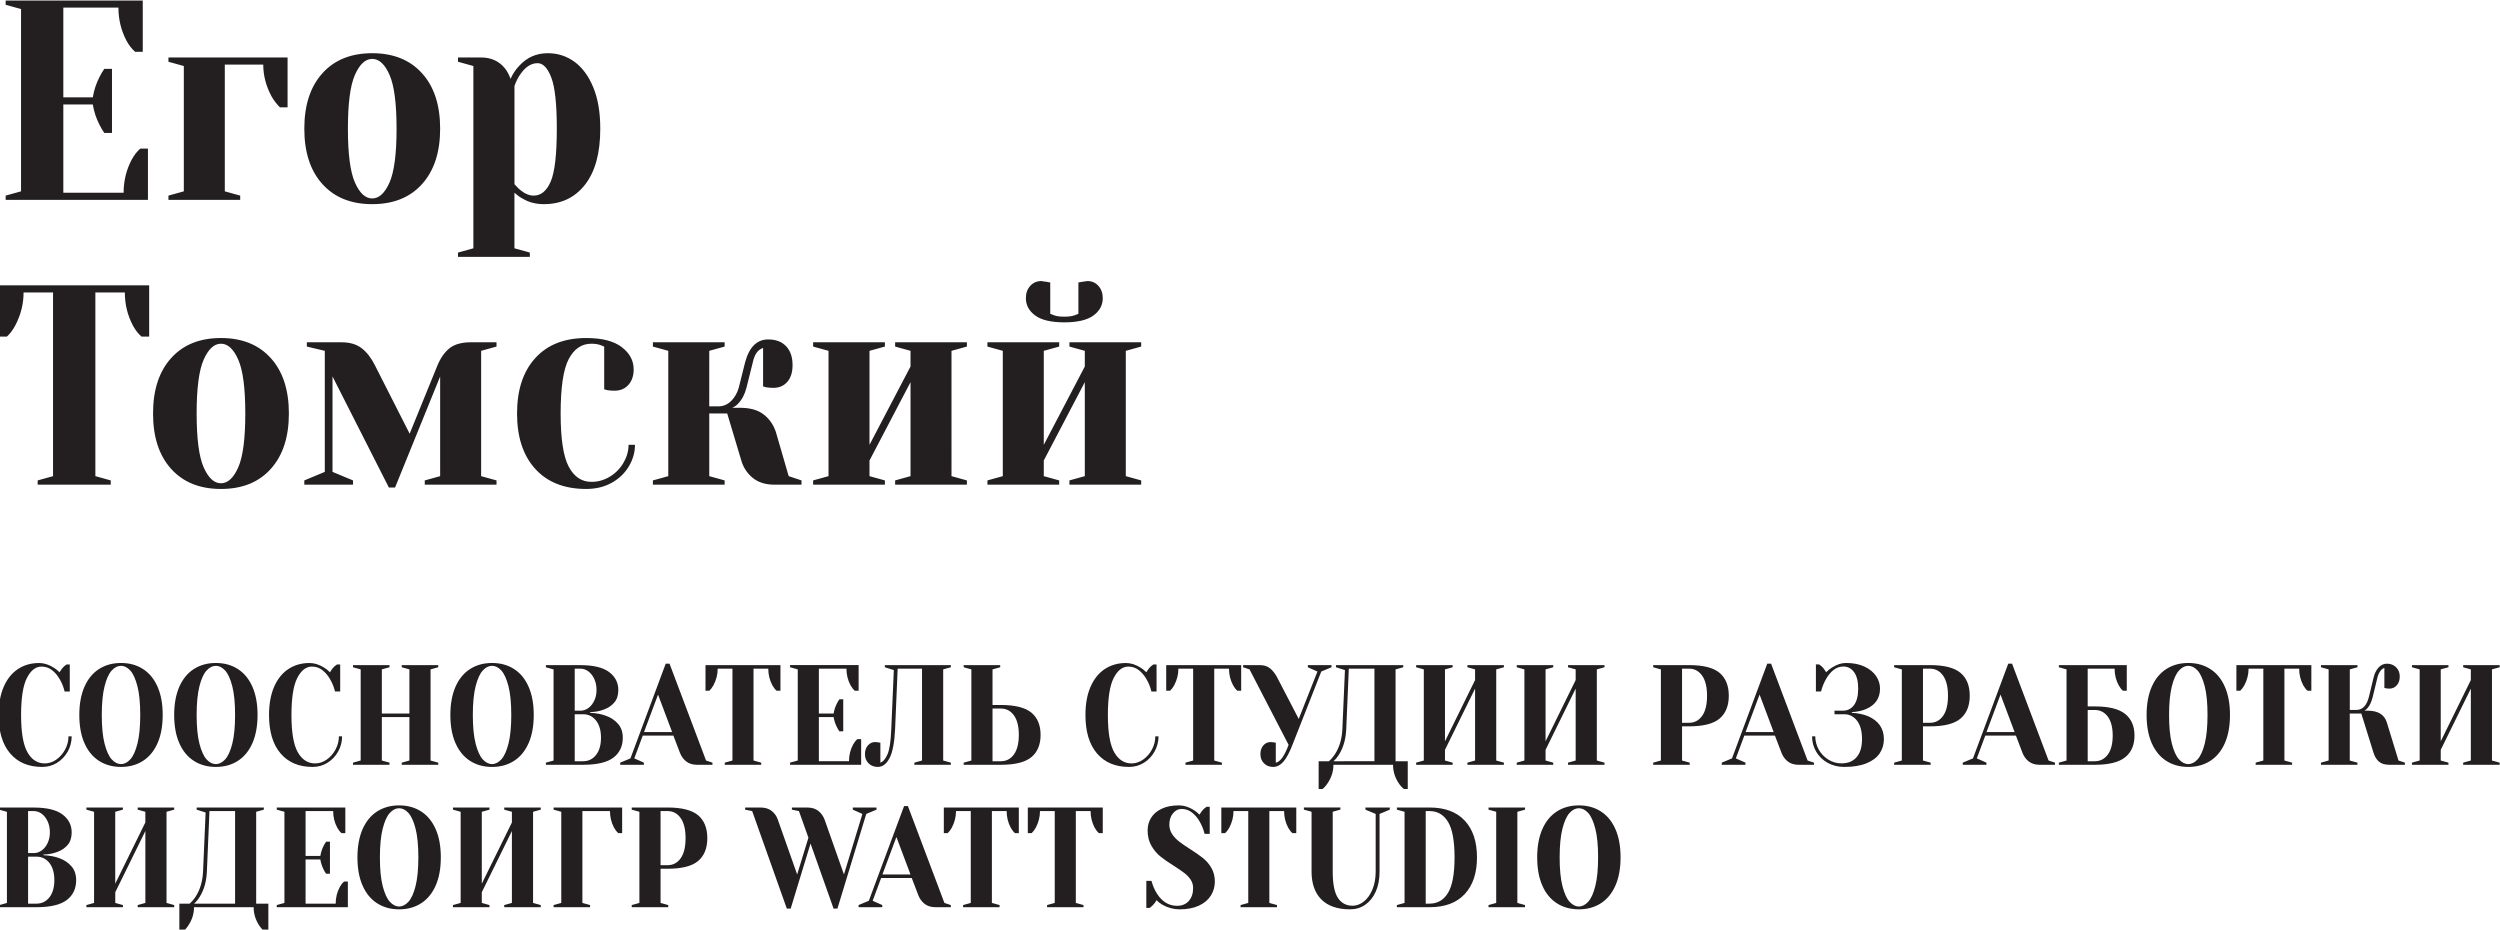 <?xml version="1.0" encoding="UTF-8"?>
<!-- Generator: Adobe Illustrator 25.4.1, SVG Export Plug-In . SVG Version: 6.00 Build 0)  -->
<svg xmlns="http://www.w3.org/2000/svg" xmlns:xlink="http://www.w3.org/1999/xlink" version="1.1" id="Layer_1" x="0px" y="0px" viewBox="0 0 632 235" style="enable-background:new 0 0 632 235;" xml:space="preserve">
<style type="text/css">
	.st0{clip-path:url(#SVGID_00000088131105965506895430000010042125201268860545_);fill:#231F20;}
</style>
<g>
	<defs>
		<rect id="SVGID_1_" x="-0.35" y="0.13" width="632.28" height="235.33"></rect>
	</defs>
	<clipPath id="SVGID_00000059276213392264578800000002360097539542507689_">
		<use xlink:href="#SVGID_1_" style="overflow:visible;"></use>
	</clipPath>
	<path style="clip-path:url(#SVGID_00000059276213392264578800000002360097539542507689_);fill:#231F20;" d="M267.76,122.53v-1.08   l-3.89-1.08v-3.96l10.37-19.8v23.76l-3.89,1.08v1.08h18.14v-1.08l-3.89-1.08V88.69l3.89-1.08v-1.08h-18.14v1.08l3.89,1.08v3.96   l-10.37,19.8V88.69l3.89-1.08v-1.08h-18.14v1.08l3.89,1.08v31.68l-3.89,1.08v1.08H267.76z M269.06,81.49   c3.33,0,5.78-0.58,7.35-1.73c1.58-1.15,2.37-2.62,2.37-4.39c0-1.25-0.37-2.28-1.1-3.1c-0.73-0.82-1.66-1.22-2.79-1.22   c-0.09,0-0.58,0.07-1.49,0.22l-0.78,0.14v7.92c-0.04,0-0.36,0.12-0.94,0.36c-0.58,0.24-1.46,0.36-2.62,0.36   c-1.17,0-2.04-0.12-2.62-0.36c-0.58-0.24-0.9-0.36-0.94-0.36v-7.92l-0.78-0.14c-0.91-0.14-1.4-0.22-1.49-0.22   c-1.12,0-2.05,0.41-2.79,1.22c-0.73,0.82-1.1,1.85-1.1,3.1c0,1.78,0.79,3.24,2.37,4.39C263.28,80.91,265.73,81.49,269.06,81.49    M223.7,122.53v-1.08l-3.89-1.08v-3.96l10.37-19.8v23.76l-3.89,1.08v1.08h18.14v-1.08l-3.89-1.08V88.69l3.89-1.08v-1.08h-18.14   v1.08l3.89,1.08v3.96l-10.37,19.8V88.69l3.89-1.08v-1.08h-18.14v1.08l3.89,1.08v31.68l-3.89,1.08v1.08H223.7z M165.05,122.53h18.14   v-1.08l-3.89-1.08v-15.84h4.54l3.56,11.88c0.52,1.78,1.48,3.24,2.88,4.39c1.4,1.15,3.25,1.73,5.54,1.73h6.8v-1.08l-3.24-1.08   l-3.24-11.16c-0.6-1.82-1.63-3.3-3.08-4.43c-1.45-1.13-3.44-1.69-5.99-1.69h-1.94c0.61-0.29,1.08-0.62,1.43-1.01   c0.99-1.01,1.71-2.35,2.14-4.03l1.62-6.48c0.43-2.02,1.3-3.21,2.59-3.6v9.72l0.78,0.22c0.6,0.1,1.21,0.14,1.81,0.14   c1.47,0,2.65-0.5,3.53-1.51c0.88-1.01,1.33-2.42,1.33-4.25c0-2.02-0.54-3.6-1.62-4.75c-1.08-1.15-2.59-1.73-4.54-1.73   c-2.85,0-4.79,1.92-5.83,5.76l-1.62,6.48c-0.39,1.34-1.04,2.46-1.94,3.35c-0.91,0.89-1.99,1.33-3.24,1.33h-2.27V88.69l3.89-1.08   v-1.08h-18.14v1.08l3.89,1.08v31.68l-3.89,1.08V122.53z M148.2,123.61c2.42,0,4.56-0.52,6.42-1.55c1.86-1.03,3.3-2.41,4.34-4.14   c1.04-1.73,1.56-3.55,1.56-5.47h-1.62c0,1.54-0.42,3.04-1.26,4.5c-0.84,1.46-1.99,2.64-3.44,3.53c-1.45,0.89-3.01,1.33-4.7,1.33   c-2.46,0-4.37-1.28-5.73-3.85c-1.36-2.57-2.04-7.04-2.04-13.43c0-6.58,0.68-11.16,2.04-13.75c1.36-2.59,3.27-3.89,5.73-3.89   c0.91,0,1.68,0.12,2.33,0.36l0.91,0.36v10.8l0.78,0.22c0.6,0.1,1.21,0.14,1.81,0.14c1.47,0,2.65-0.49,3.53-1.48   c0.89-0.98,1.33-2.29,1.33-3.92c0-2.21-1-4.08-3.01-5.62c-2.01-1.54-5-2.3-8.97-2.3c-5.53,0-9.83,1.69-12.9,5.08   c-3.07,3.38-4.6,8.05-4.6,14c0,5.95,1.53,10.62,4.6,14C138.38,121.91,142.67,123.61,148.2,123.61 M98.31,123.25h1.56l11.4-28.08   v25.2l-3.89,1.08v1.08h18.14v-1.08l-3.89-1.08V88.69l3.89-1.08v-1.08h-6.48c-2.29,0-4.06,0.48-5.31,1.44   c-1.25,0.96-2.29,2.4-3.11,4.32l-7.06,17.35l-8.81-17.35c-0.91-1.82-2.01-3.24-3.31-4.25c-1.3-1.01-3-1.51-5.12-1.51h-8.75v1.08   l4.54,1.08v30.6l-5.18,2.16v1.08h12.31v-1.08l-5.18-2.16V95.17L98.31,123.25z M55.86,122.17c-1.73,0-3.19-1.34-4.37-4.03   c-1.19-2.69-1.78-7.22-1.78-13.61c0-6.38,0.59-10.92,1.78-13.61c1.19-2.69,2.65-4.03,4.37-4.03s3.19,1.34,4.37,4.03   c1.19,2.69,1.78,7.22,1.78,13.61c0,6.38-0.59,10.92-1.78,13.61C59.05,120.82,57.59,122.17,55.86,122.17 M55.86,123.61   c5.36,0,9.56-1.69,12.6-5.08c3.05-3.38,4.57-8.05,4.57-14c0-5.95-1.52-10.62-4.57-14c-3.05-3.38-7.25-5.08-12.6-5.08   s-9.56,1.69-12.6,5.08c-3.05,3.38-4.57,8.05-4.57,14c0,5.95,1.52,10.62,4.57,14C46.31,121.91,50.51,123.61,55.86,123.61    M9.53,122.53H28v-1.08l-3.89-1.08V73.93h7.45c0,3.02,0.69,5.83,2.07,8.42c0.6,1.1,1.32,2.02,2.14,2.74h1.94V72.13H-0.19v12.96   h1.94c0.78-0.72,1.47-1.63,2.07-2.74c1.43-2.69,2.14-5.5,2.14-8.42h7.45v46.44l-3.89,1.08V122.53z"></path>
	<path style="clip-path:url(#SVGID_00000059276213392264578800000002360097539542507689_);fill:#231F20;" d="M134.92,49.45   c-1.12,0-2.27-0.48-3.43-1.44c-0.35-0.29-0.82-0.77-1.43-1.44V21.73c0.39-1.1,0.86-2.06,1.43-2.88c1.3-1.92,2.76-2.88,4.41-2.88   c1.38,0,2.54,1.21,3.47,3.64c0.93,2.42,1.39,6.73,1.39,12.92c0,6.48-0.51,10.92-1.52,13.32C138.21,48.25,136.78,49.45,134.92,49.45    M115.8,64.93h18.14v-1.08l-3.89-1.08V48.73c0.69,0.62,1.36,1.1,2.01,1.44c1.56,0.96,3.37,1.44,5.44,1.44   c4.36,0,7.83-1.64,10.4-4.93c2.57-3.29,3.85-8,3.85-14.15c0-4.08-0.58-7.55-1.75-10.4c-1.17-2.85-2.74-5.01-4.73-6.48   c-1.99-1.46-4.26-2.2-6.8-2.2c-2.89,0-5.31,1.08-7.26,3.24c-0.87,0.91-1.58,1.99-2.14,3.24c-0.39-1.06-0.86-1.94-1.43-2.66   c-1.47-1.82-3.48-2.74-6.03-2.74h-5.83v1.08l3.89,1.08v46.08l-3.89,1.08V64.93z M94.1,50.17c-1.73,0-3.19-1.34-4.37-4.03   c-1.19-2.69-1.78-7.22-1.78-13.61c0-6.38,0.59-10.92,1.78-13.61c1.19-2.69,2.65-4.03,4.37-4.03c1.73,0,3.19,1.34,4.37,4.03   c1.19,2.69,1.78,7.22,1.78,13.61c0,6.38-0.59,10.92-1.78,13.61C97.28,48.82,95.82,50.17,94.1,50.17 M94.1,51.61   c5.36,0,9.56-1.69,12.6-5.08c3.04-3.38,4.57-8.05,4.57-14c0-5.95-1.52-10.62-4.57-14c-3.05-3.38-7.25-5.08-12.6-5.08   c-5.36,0-9.56,1.69-12.6,5.08c-3.05,3.38-4.57,8.05-4.57,14c0,5.95,1.52,10.62,4.57,14C84.54,49.91,88.74,51.61,94.1,51.61    M42.58,50.53h18.14v-1.08l-3.89-1.08V16.33h9.72c0,2.74,0.69,5.4,2.07,7.99c0.6,1.06,1.32,1.99,2.14,2.81h1.94v-12.6H42.58v1.08   l3.89,1.08v31.68l-3.89,1.08V50.53z M1.43,50.53H37.4V37.57h-1.94c-0.82,0.72-1.53,1.63-2.14,2.74c-1.38,2.59-2.07,5.4-2.07,8.42   H16.01V26.41h7.45c0.3,1.82,0.86,3.53,1.68,5.11c0.35,0.72,0.76,1.42,1.23,2.09h1.94v-16.2h-1.94c-0.48,0.67-0.89,1.37-1.23,2.09   c-0.82,1.58-1.38,3.29-1.68,5.11h-7.45V1.93h13.93c0,3.02,0.69,5.83,2.07,8.42c0.6,1.1,1.32,2.02,2.14,2.74h1.94V0.13H1.43v1.08   l3.89,1.08v46.08l-3.89,1.08V50.53z"></path>
	<path style="clip-path:url(#SVGID_00000059276213392264578800000002360097539542507689_);fill:#231F20;" d="M399.14,229.16   c-0.84,0-1.62-0.4-2.35-1.19c-0.72-0.79-1.32-2.11-1.8-3.96c-0.48-1.85-0.71-4.27-0.71-7.27s0.24-5.42,0.71-7.27   c0.48-1.85,1.07-3.17,1.8-3.96c0.72-0.79,1.51-1.19,2.35-1.19c0.84,0,1.62,0.4,2.35,1.19c0.72,0.79,1.32,2.11,1.8,3.96   c0.48,1.85,0.71,4.27,0.71,7.27s-0.24,5.42-0.71,7.27c-0.47,1.85-1.07,3.17-1.8,3.96C400.76,228.76,399.98,229.16,399.14,229.16    M399.14,229.88c2.12,0,3.97-0.51,5.56-1.53c1.59-1.02,2.81-2.51,3.68-4.48c0.86-1.97,1.3-4.34,1.3-7.13s-0.43-5.16-1.3-7.13   c-0.86-1.97-2.09-3.46-3.68-4.48c-1.59-1.02-3.44-1.53-5.56-1.53c-2.12,0-3.97,0.51-5.56,1.53c-1.59,1.02-2.81,2.51-3.68,4.48   c-0.86,1.97-1.3,4.34-1.3,7.13s0.43,5.16,1.3,7.13c0.86,1.97,2.09,3.46,3.68,4.48C395.17,229.37,397.02,229.88,399.14,229.88    M385.53,229.34v-0.54l-1.94-0.54v-23.04l1.94-0.54v-0.54h-9.23v0.54l1.94,0.54v23.04l-1.94,0.54v0.54H385.53z M360.42,228.44   v-23.4h0.97c2.01,0,3.57,0.91,4.67,2.72c1.1,1.81,1.65,4.81,1.65,8.98c0,4.18-0.55,7.17-1.65,8.98c-1.1,1.81-2.66,2.72-4.67,2.72   H360.42z M353.13,229.34h8.26c3.87,0,6.83-1.1,8.89-3.31c2.06-2.21,3.1-5.3,3.1-9.29c0-3.98-1.03-7.08-3.1-9.29   c-2.06-2.21-5.03-3.31-8.89-3.31h-8.26v0.54l1.94,0.54v23.04l-1.94,0.54V229.34z M341.3,229.88c1.42,0,2.7-0.38,3.82-1.15   c1.12-0.77,2.01-1.87,2.66-3.31c0.65-1.44,0.97-3.13,0.97-5.08v-14.58l2.59-1.08v-0.54h-6.16v0.54l2.59,1.08v14.58   c0,1.73-0.28,3.25-0.83,4.55c-0.55,1.31-1.27,2.32-2.17,3.02c-0.9,0.71-1.84,1.06-2.83,1.06c-1.62,0-2.86-0.67-3.73-2   c-0.86-1.33-1.3-3.55-1.3-6.64v-15.12l1.94-0.54v-0.54h-9.23v0.54l1.94,0.54v15.12c0,3.02,0.82,5.37,2.46,7.04   C335.69,229.04,338.11,229.88,341.3,229.88 M313.6,229.34h9.23v-0.54l-1.94-0.54v-23.22h3.73c0,1.51,0.35,2.92,1.04,4.21   c0.3,0.55,0.66,1.01,1.07,1.37h0.97v-6.48h-18.95v6.48h0.97c0.39-0.36,0.73-0.82,1.04-1.37c0.71-1.34,1.07-2.75,1.07-4.21h3.73   v23.22l-1.94,0.54V229.34z M298.21,229.88c1.92,0,3.55-0.31,4.89-0.94c1.34-0.62,2.34-1.47,3.01-2.54c0.67-1.07,1-2.25,1-3.55   c0-1.3-0.29-2.44-0.87-3.44c-0.58-1-1.3-1.83-2.14-2.5c-0.84-0.67-1.94-1.44-3.3-2.3c-1.17-0.74-2.09-1.38-2.77-1.91   c-0.68-0.53-1.25-1.15-1.72-1.85c-0.46-0.71-0.7-1.51-0.7-2.39c0-1.15,0.3-2.1,0.91-2.84c0.6-0.74,1.33-1.12,2.17-1.12   c0.99,0,1.87,0.3,2.64,0.9c0.77,0.6,1.41,1.36,1.93,2.27c0.56,0.94,0.98,1.98,1.26,3.13h1.3v-6.84h-0.81   c-0.04,0.02-0.26,0.19-0.65,0.5c-0.39,0.36-0.77,0.85-1.13,1.48c-0.48-0.48-0.95-0.86-1.42-1.15c-1.25-0.79-2.51-1.19-3.76-1.19   c-1.73,0-3.19,0.28-4.37,0.85c-1.19,0.56-2.08,1.32-2.67,2.27c-0.59,0.95-0.89,2.01-0.89,3.19c0,1.49,0.31,2.78,0.94,3.87   c0.63,1.09,1.38,2,2.27,2.72c0.89,0.72,2.04,1.52,3.47,2.41c1.12,0.72,2,1.32,2.62,1.8c0.63,0.48,1.15,1.03,1.57,1.66   c0.42,0.62,0.63,1.33,0.63,2.12c0,1.37-0.37,2.46-1.1,3.28c-0.73,0.82-1.72,1.22-2.95,1.22c-2.1,0-3.8-1.04-5.12-3.13   c-0.58-0.94-1.04-1.99-1.36-3.17h-1.3v6.84h0.81c0.04-0.02,0.26-0.19,0.65-0.5c0.45-0.43,0.83-0.92,1.13-1.48   c0.41,0.46,0.92,0.85,1.52,1.19C295.24,229.49,296.68,229.88,298.21,229.88 M264.68,229.34h9.23v-0.54l-1.94-0.54v-23.22h3.73   c0,1.51,0.35,2.92,1.04,4.21c0.3,0.55,0.66,1.01,1.07,1.37h0.97v-6.48h-18.95v6.48h0.97c0.39-0.36,0.73-0.82,1.04-1.37   c0.71-1.34,1.07-2.75,1.07-4.21h3.73v23.22l-1.94,0.54V229.34z M243.46,229.34h9.23v-0.54l-1.94-0.54v-23.22h3.73   c0,1.51,0.35,2.92,1.04,4.21c0.3,0.55,0.66,1.01,1.07,1.37h0.97v-6.48H238.6v6.48h0.97c0.39-0.36,0.73-0.82,1.04-1.37   c0.71-1.34,1.07-2.75,1.07-4.21h3.73v23.22l-1.94,0.54V229.34z M226.61,211.59l3.56,9.47h-7.09L226.61,211.59z M217.05,229.34h5.99   v-0.54l-2.43-1.08l2.14-5.76h7.74l1.65,4.32c0.35,0.91,0.88,1.65,1.59,2.21c0.71,0.56,1.63,0.85,2.75,0.85h3.89v-0.54l-1.62-0.54   l-9.23-24.48h-0.97l-8.91,23.94l-2.59,1.08V229.34z M198.91,229.7h0.97l5.02-16.45l5.83,16.45h0.97l7.29-23.94l2.59-1.08v-0.54   h-5.99v0.54l2.43,1.08l-4.67,15.3l-4.89-13.86c-0.35-0.91-0.88-1.65-1.59-2.21c-0.71-0.56-1.64-0.85-2.79-0.85h-3.89v0.54   l1.78,0.36l2.4,6.73l-2.85,9.29l-4.89-13.86c-0.3-0.89-0.82-1.62-1.55-2.2c-0.73-0.58-1.67-0.86-2.82-0.86h-3.89v0.54l1.78,0.36   L198.91,229.7z M166.99,218.72v-13.68h1.78c1.36,0,2.46,0.58,3.29,1.75c0.83,1.16,1.25,2.86,1.25,5.09c0,2.26-0.42,3.96-1.25,5.11   c-0.83,1.15-1.93,1.73-3.29,1.73H166.99z M159.7,229.34h9.23v-0.54l-1.94-0.54v-8.64h1.78c3.58,0,6.16-0.65,7.71-1.96   c1.55-1.31,2.33-3.23,2.33-5.78c0-2.54-0.78-4.47-2.33-5.78c-1.56-1.31-4.13-1.96-7.71-1.96h-9.07v0.54l1.94,0.54v23.04l-1.94,0.54   V229.34z M139.94,229.34h9.23v-0.54l-1.94-0.54v-23.22h6.97c0,1.51,0.35,2.92,1.04,4.21c0.3,0.55,0.66,1.01,1.07,1.37h0.97v-6.48   h-17.33v0.54l1.94,0.54v23.04l-1.94,0.54V229.34z M123.74,229.34v-0.54l-1.94-0.54v-2.7l7.61-15.48v18.18l-1.94,0.54v0.54h9.23   v-0.54l-1.94-0.54v-23.04l1.94-0.54v-0.54h-9.23v0.54l1.94,0.54v2.7l-7.61,15.48v-18.18l1.94-0.54v-0.54h-9.23v0.54l1.94,0.54   v23.04l-1.94,0.54v0.54H123.74z M100.9,229.16c-0.84,0-1.62-0.4-2.35-1.19c-0.72-0.79-1.32-2.11-1.8-3.96   c-0.48-1.85-0.71-4.27-0.71-7.27s0.24-5.42,0.71-7.27c0.47-1.85,1.07-3.17,1.8-3.96c0.72-0.79,1.51-1.19,2.35-1.19   c0.84,0,1.62,0.4,2.35,1.19c0.72,0.79,1.32,2.11,1.8,3.96c0.47,1.85,0.71,4.27,0.71,7.27s-0.24,5.42-0.71,7.27   c-0.47,1.85-1.07,3.17-1.8,3.96C102.52,228.76,101.74,229.16,100.9,229.16 M100.9,229.88c2.12,0,3.97-0.51,5.56-1.53   c1.59-1.02,2.81-2.51,3.68-4.48s1.3-4.34,1.3-7.13s-0.43-5.16-1.3-7.13s-2.09-3.46-3.68-4.48c-1.59-1.02-3.44-1.53-5.56-1.53   c-2.12,0-3.97,0.51-5.56,1.53c-1.59,1.02-2.81,2.51-3.68,4.48c-0.86,1.97-1.3,4.34-1.3,7.13s0.43,5.16,1.3,7.13   c0.86,1.97,2.09,3.46,3.68,4.48C96.93,229.37,98.78,229.88,100.9,229.88 M69.96,229.34h17.98v-6.48h-0.97   c-0.41,0.36-0.77,0.82-1.07,1.37c-0.69,1.3-1.04,2.7-1.04,4.21h-7.61v-11.16h3.73c0.15,0.91,0.43,1.76,0.84,2.56   c0.17,0.36,0.38,0.71,0.62,1.04h0.97v-8.1h-0.97c-0.24,0.34-0.44,0.68-0.62,1.04c-0.41,0.79-0.69,1.64-0.84,2.56h-3.73v-11.34h6.97   c0,1.51,0.35,2.92,1.04,4.21c0.3,0.55,0.66,1.01,1.07,1.37h0.97v-6.48H69.96v0.54l1.94,0.54v23.04l-1.94,0.54V229.34z    M49.06,228.44c0.54-0.46,1.05-1.08,1.52-1.87c1.04-1.73,1.61-3.8,1.72-6.23l0.65-15.3h6.48v23.4H49.06z M45.33,235.46h0.97   c0.5-0.41,0.95-0.94,1.36-1.58c0.93-1.42,1.39-2.93,1.39-4.54h15.07c0,1.63,0.45,3.14,1.36,4.54c0.41,0.65,0.88,1.18,1.39,1.58   h0.97v-7.02h-3.08v-23.22l1.94-0.54v-0.54H49.71v0.54l2.27,0.72l-0.65,14.94c-0.11,2.4-0.71,4.48-1.81,6.23   c-0.54,0.82-1.07,1.44-1.59,1.87h-2.59V235.46z M31.08,229.34v-0.54l-1.94-0.54v-2.7l7.61-15.48v18.18l-1.94,0.54v0.54h9.23v-0.54   l-1.94-0.54v-23.04l1.94-0.54v-0.54H34.8v0.54l1.94,0.54v2.7l-7.61,15.48v-18.18l1.94-0.54v-0.54h-9.23v0.54l1.94,0.54v23.04   l-1.94,0.54v0.54H31.08z M7.1,228.44v-11.88h2.11c1.34,0,2.43,0.53,3.27,1.58c0.84,1.06,1.26,2.51,1.26,4.36   c0,1.85-0.42,3.3-1.26,4.36c-0.84,1.06-1.93,1.58-3.27,1.58H7.1z M7.1,215.66v-10.62h1.46c0.71,0,1.38,0.23,1.99,0.68   c0.61,0.46,1.11,1.09,1.49,1.91c0.38,0.82,0.57,1.75,0.57,2.81c0,0.98-0.19,1.88-0.57,2.68s-0.88,1.43-1.49,1.87   c-0.62,0.44-1.28,0.67-1.99,0.67H7.1z M-0.19,229.34h9.4c3.54,0,6.1-0.61,7.68-1.82c1.58-1.21,2.36-2.89,2.36-5.02   c0-1.42-0.39-2.58-1.18-3.49c-0.79-0.91-1.78-1.58-2.96-2.02c-1.17-0.46-2.54-0.72-4.11-0.79v-0.18c1.27-0.02,2.46-0.25,3.56-0.68   c1.04-0.38,1.89-0.97,2.56-1.76c0.67-0.79,1-1.84,1-3.13c0-1.87-0.77-3.39-2.32-4.55c-1.54-1.16-3.96-1.75-7.24-1.75h-8.75v0.54   l1.94,0.54v23.04l-1.94,0.54V229.34z"></path>
	<path style="clip-path:url(#SVGID_00000059276213392264578800000002360097539542507689_);fill:#231F20;" d="M618.97,193.34v-0.54   l-1.95-0.54v-2.7l7.61-15.48v18.18l-1.94,0.54v0.54h9.23v-0.54l-1.95-0.54v-23.04l1.95-0.54v-0.54h-9.23v0.54l1.94,0.54v2.7   l-7.61,15.48v-18.18l1.95-0.54v-0.54h-9.23v0.54l1.95,0.54v23.04l-1.95,0.54v0.54H618.97z M586.73,193.34h9.23v-0.54l-1.94-0.54   v-11.88h2.92l3.08,9.9c0.3,0.98,0.77,1.74,1.39,2.27c0.63,0.53,1.51,0.79,2.66,0.79h3.89v-0.54l-1.62-0.54l-2.92-9.54   c-0.6-2.04-2.22-3.06-4.86-3.06h-0.81c0.3-0.19,0.57-0.43,0.81-0.72c0.54-0.6,0.97-1.56,1.3-2.88l1.13-4.68   c0.17-0.7,0.42-1.27,0.74-1.71c0.32-0.44,0.67-0.71,1.04-0.81v5.04l0.39,0.11c0.3,0.05,0.6,0.07,0.91,0.07   c0.73,0,1.35-0.28,1.85-0.85c0.5-0.56,0.74-1.3,0.74-2.21c0-0.94-0.3-1.71-0.91-2.32c-0.6-0.61-1.38-0.92-2.33-0.92   c-0.82,0-1.53,0.32-2.12,0.97c-0.59,0.65-1.02,1.52-1.28,2.63l-1.13,4.68c-0.54,2.28-1.62,3.42-3.24,3.42h-1.62v-10.26l1.94-0.54   v-0.54h-9.23v0.54l1.94,0.54v23.04l-1.94,0.54V193.34z M570.21,193.34h9.23v-0.54l-1.94-0.54v-23.22h3.73   c0,1.51,0.34,2.92,1.04,4.21c0.3,0.55,0.66,1.01,1.07,1.37h0.97v-6.48h-18.95v6.48h0.97c0.39-0.36,0.73-0.82,1.04-1.37   c0.71-1.34,1.07-2.75,1.07-4.21h3.73v23.22l-1.94,0.54V193.34z M553.2,193.16c-0.84,0-1.63-0.4-2.35-1.19   c-0.72-0.79-1.32-2.11-1.8-3.96c-0.48-1.85-0.71-4.27-0.71-7.27s0.24-5.42,0.71-7.27c0.48-1.85,1.07-3.17,1.8-3.96   c0.72-0.79,1.51-1.19,2.35-1.19c0.84,0,1.62,0.4,2.35,1.19c0.72,0.79,1.32,2.11,1.8,3.96c0.48,1.85,0.71,4.27,0.71,7.27   s-0.24,5.42-0.71,7.27c-0.47,1.85-1.08,3.17-1.8,3.96C554.82,192.76,554.04,193.16,553.2,193.16 M553.2,193.88   c2.12,0,3.97-0.51,5.56-1.53c1.59-1.02,2.81-2.51,3.68-4.48c0.86-1.97,1.3-4.34,1.3-7.13s-0.43-5.16-1.3-7.13   c-0.86-1.97-2.09-3.46-3.68-4.48c-1.59-1.02-3.44-1.53-5.56-1.53s-3.97,0.51-5.56,1.53c-1.59,1.02-2.81,2.51-3.68,4.48   c-0.86,1.97-1.3,4.34-1.3,7.13s0.43,5.16,1.3,7.13s2.09,3.46,3.68,4.48C549.23,193.37,551.08,193.88,553.2,193.88 M527.77,192.44   v-12.96h1.78c1.36,0,2.46,0.56,3.29,1.67c0.83,1.12,1.25,2.72,1.25,4.81s-0.42,3.69-1.25,4.81c-0.83,1.12-1.93,1.67-3.29,1.67   H527.77z M520.48,193.34h9.07c3.56,0,6.13-0.64,7.7-1.91c1.57-1.27,2.35-3.1,2.35-5.47c0-2.38-0.78-4.2-2.35-5.47   c-1.57-1.27-4.13-1.91-7.7-1.91h-1.78v-9.54h6.8c0,1.51,0.35,2.92,1.04,4.21c0.3,0.55,0.66,1.01,1.07,1.37h0.97v-6.48h-17.17v0.54   l1.94,0.54v23.04l-1.94,0.54V193.34z M505.73,175.59l3.56,9.47h-7.1L505.73,175.59z M496.18,193.34h5.99v-0.54l-2.43-1.08   l2.14-5.76h7.74l1.65,4.32c0.35,0.91,0.87,1.65,1.59,2.21c0.71,0.56,1.63,0.85,2.75,0.85h3.89v-0.54l-1.62-0.54l-9.23-24.48h-0.97   l-8.91,23.94l-2.59,1.08V193.34z M486.13,182.72v-13.68h1.78c1.36,0,2.46,0.58,3.29,1.75c0.83,1.16,1.25,2.86,1.25,5.09   c0,2.26-0.42,3.96-1.25,5.11c-0.83,1.15-1.93,1.73-3.29,1.73H486.13z M478.84,193.34h9.23v-0.54l-1.94-0.54v-8.64h1.78   c3.59,0,6.16-0.65,7.71-1.96c1.55-1.31,2.33-3.23,2.33-5.78c0-2.54-0.78-4.47-2.33-5.78c-1.56-1.31-4.13-1.96-7.71-1.96h-9.07v0.54   l1.94,0.54v23.04l-1.94,0.54V193.34z M466.21,193.88c2.29,0,4.18-0.31,5.69-0.94c1.5-0.62,2.6-1.46,3.3-2.52s1.05-2.24,1.05-3.56   c0-2.71-1.35-4.66-4.05-5.83c-1.23-0.48-2.58-0.76-4.05-0.83v-0.18c1.34-0.07,2.53-0.32,3.56-0.76c2.38-1.01,3.56-2.74,3.56-5.18   c0-1.13-0.33-2.18-0.99-3.17c-0.66-0.98-1.64-1.78-2.93-2.39c-1.3-0.61-2.85-0.92-4.67-0.92c-1.19,0-2.39,0.4-3.6,1.19   c-0.48,0.29-0.95,0.67-1.43,1.15c-0.37-0.62-0.74-1.12-1.13-1.48c-0.39-0.31-0.6-0.48-0.65-0.5h-0.81v6.84h1.3   c0.3-1.15,0.72-2.2,1.26-3.13c0.5-0.91,1.12-1.67,1.86-2.27c0.74-0.6,1.59-0.9,2.54-0.9c1.1,0,2,0.47,2.69,1.42   c0.69,0.95,1.04,2.33,1.04,4.16c0,1.82-0.35,3.21-1.05,4.16s-1.65,1.42-2.83,1.42h-2.11v0.9h2.43c1.34,0,2.43,0.55,3.27,1.64   c0.84,1.09,1.26,2.65,1.26,4.66c0,1.97-0.45,3.48-1.36,4.54c-0.91,1.06-2.18,1.58-3.82,1.58c-1.21,0-2.32-0.32-3.34-0.95   c-1.02-0.64-1.82-1.48-2.41-2.52c-0.59-1.04-0.89-2.17-0.89-3.37h-0.81c0,1.39,0.34,2.68,1.02,3.85c0.68,1.18,1.64,2.12,2.88,2.83   C463.25,193.52,464.65,193.88,466.21,193.88 M444.82,175.59l3.56,9.47h-7.1L444.82,175.59z M435.26,193.34h5.99v-0.54l-2.43-1.08   l2.14-5.76h7.74l1.65,4.32c0.35,0.91,0.88,1.65,1.59,2.21c0.71,0.56,1.63,0.85,2.75,0.85h3.89v-0.54l-1.62-0.54l-9.23-24.48h-0.97   l-8.91,23.94l-2.59,1.08V193.34z M425.22,182.72v-13.68H427c1.36,0,2.46,0.58,3.29,1.75c0.83,1.16,1.25,2.86,1.25,5.09   c0,2.26-0.42,3.96-1.25,5.11c-0.83,1.15-1.93,1.73-3.29,1.73H425.22z M417.93,193.34h9.23v-0.54l-1.94-0.54v-8.64H427   c3.58,0,6.16-0.65,7.71-1.96s2.33-3.23,2.33-5.78c0-2.54-0.78-4.47-2.33-5.78c-1.55-1.31-4.13-1.96-7.71-1.96h-9.07v0.54l1.94,0.54   v23.04l-1.94,0.54V193.34z M392.66,193.34v-0.54l-1.94-0.54v-2.7l7.61-15.48v18.18l-1.94,0.54v0.54h9.23v-0.54l-1.94-0.54v-23.04   l1.94-0.54v-0.54h-9.23v0.54l1.94,0.54v2.7l-7.61,15.48v-18.18l1.94-0.54v-0.54h-9.23v0.54l1.94,0.54v23.04l-1.94,0.54v0.54H392.66   z M367.23,193.34v-0.54l-1.94-0.54v-2.7l7.61-15.48v18.18l-1.94,0.54v0.54h9.23v-0.54l-1.94-0.54v-23.04l1.94-0.54v-0.54h-9.23   v0.54l1.94,0.54v2.7l-7.61,15.48v-18.18l1.94-0.54v-0.54h-9.23v0.54l1.94,0.54v23.04l-1.94,0.54v0.54H367.23z M337.09,192.44   c0.54-0.46,1.05-1.08,1.52-1.87c1.04-1.73,1.61-3.8,1.72-6.23l0.65-15.3h6.48v23.4H337.09z M333.37,199.46h0.97   c0.5-0.41,0.95-0.94,1.36-1.58c0.93-1.42,1.39-2.93,1.39-4.54h15.07c0,1.63,0.45,3.14,1.36,4.54c0.41,0.65,0.88,1.18,1.39,1.58   h0.97v-7.02h-3.08v-23.22l1.94-0.54v-0.54h-17.01v0.54l2.27,0.72l-0.65,14.94c-0.11,2.4-0.71,4.48-1.82,6.23   c-0.54,0.82-1.07,1.44-1.59,1.87h-2.59V199.46z M321.87,193.88c0.93,0,1.78-0.44,2.56-1.31c0.78-0.88,1.54-2.3,2.3-4.27l7.29-18.54   l2.59-1.08v-0.54h-5.99v0.54l2.43,1.08l-4.73,11.99l-5.48-10.55c-0.52-0.96-1.11-1.71-1.78-2.25c-0.67-0.54-1.53-0.81-2.59-0.81   h-4.21v0.54l1.62,0.54l9.88,19.08c-1.04,2.81-2.12,4.31-3.24,4.5v-5.04l-0.42-0.07c-0.07,0-0.18-0.02-0.36-0.05   c-0.17-0.04-0.35-0.05-0.52-0.05c-0.73,0-1.35,0.28-1.85,0.85c-0.5,0.56-0.74,1.3-0.74,2.21c0,0.94,0.3,1.71,0.91,2.32   S320.91,193.88,321.87,193.88 M299.67,193.34h9.23v-0.54l-1.94-0.54v-23.22h3.73c0,1.51,0.35,2.92,1.04,4.21   c0.3,0.55,0.66,1.01,1.07,1.37h0.97v-6.48h-18.95v6.48h0.97c0.39-0.36,0.73-0.82,1.04-1.37c0.71-1.34,1.07-2.75,1.07-4.21h3.73   v23.22l-1.94,0.54V193.34z M285.42,193.88c1.38,0,2.64-0.35,3.77-1.06c1.13-0.71,2.03-1.66,2.69-2.84   c0.66-1.19,0.99-2.47,0.99-3.83h-0.81c0,1.18-0.29,2.29-0.86,3.35c-0.57,1.06-1.32,1.9-2.24,2.54c-0.92,0.64-1.89,0.95-2.9,0.95   c-1.86,0-3.32-0.94-4.39-2.83s-1.6-5.02-1.6-9.41c0-4.32,0.49-7.44,1.47-9.36c0.98-1.92,2.22-2.88,3.71-2.88   c0.99,0,1.87,0.3,2.64,0.9c0.77,0.6,1.41,1.36,1.93,2.27c0.56,0.94,0.98,1.98,1.26,3.13h1.3v-6.84h-0.81   c-0.04,0.02-0.26,0.19-0.65,0.5c-0.39,0.36-0.77,0.85-1.13,1.48c-0.47-0.48-0.95-0.86-1.42-1.15c-1.25-0.79-2.49-1.19-3.73-1.19   c-2.03,0-3.82,0.51-5.36,1.53c-1.54,1.02-2.74,2.52-3.6,4.5s-1.28,4.35-1.28,7.11c0,4.2,0.97,7.44,2.92,9.72   S281.96,193.88,285.42,193.88 M250.91,192.44v-13.32h2.11c1.36,0,2.46,0.57,3.29,1.71c0.83,1.14,1.25,2.79,1.25,4.95   c0,2.16-0.42,3.81-1.25,4.95c-0.83,1.14-1.93,1.71-3.29,1.71H250.91z M243.62,193.34h9.4c3.58,0,6.16-0.64,7.71-1.93   c1.55-1.28,2.33-3.16,2.33-5.63s-0.78-4.35-2.33-5.63c-1.56-1.28-4.13-1.93-7.71-1.93h-2.11v-9l1.94-0.54v-0.54h-9.23v0.54   l1.94,0.54v23.04l-1.94,0.54V193.34z M221.91,193.88c1.19,0,2.17-0.73,2.95-2.2c0.78-1.46,1.25-3.91,1.42-7.34l0.65-15.3h6.16   v23.22l-1.94,0.54v0.54h9.23v-0.54l-1.94-0.54v-23.04l1.94-0.54v-0.54h-16.69v0.54l2.27,0.72l-0.65,14.94   c-0.11,2.98-0.42,5.07-0.92,6.28c-0.51,1.21-1.12,1.94-1.83,2.18v-5.04l-0.42-0.07c-0.07,0-0.18-0.02-0.36-0.05   c-0.17-0.04-0.35-0.05-0.52-0.05c-0.73,0-1.35,0.28-1.85,0.85c-0.5,0.56-0.75,1.3-0.75,2.21c0,0.94,0.3,1.71,0.91,2.32   C220.18,193.57,220.96,193.88,221.91,193.88 M199.72,193.34h17.98v-6.48h-0.97c-0.41,0.36-0.77,0.82-1.07,1.37   c-0.69,1.3-1.04,2.7-1.04,4.21h-7.61v-11.16h3.73c0.15,0.91,0.43,1.76,0.84,2.56c0.17,0.36,0.38,0.71,0.62,1.04h0.97v-8.1h-0.97   c-0.24,0.34-0.44,0.68-0.62,1.04c-0.41,0.79-0.69,1.64-0.84,2.56h-3.73v-11.34h6.97c0,1.51,0.35,2.92,1.04,4.21   c0.3,0.55,0.66,1.01,1.07,1.37h0.97v-6.48h-17.33v0.54l1.94,0.54v23.04l-1.94,0.54V193.34z M183.2,193.34h9.23v-0.54l-1.94-0.54   v-23.22h3.73c0,1.51,0.35,2.92,1.04,4.21c0.3,0.55,0.66,1.01,1.07,1.37h0.97v-6.48h-18.95v6.48h0.97c0.39-0.36,0.73-0.82,1.04-1.37   c0.71-1.34,1.07-2.75,1.07-4.21h3.73v23.22l-1.94,0.54V193.34z M166.35,175.59l3.56,9.47h-7.1L166.35,175.59z M156.79,193.34h5.99   v-0.54l-2.43-1.08l2.14-5.76h7.74l1.65,4.32c0.35,0.91,0.88,1.65,1.59,2.21c0.71,0.56,1.63,0.85,2.75,0.85h3.89v-0.54l-1.62-0.54   l-9.23-24.48h-0.97l-8.91,23.94l-2.59,1.08V193.34z M145.29,192.44v-11.88h2.11c1.34,0,2.43,0.53,3.27,1.58   c0.84,1.06,1.26,2.51,1.26,4.36c0,1.85-0.42,3.3-1.26,4.36c-0.84,1.06-1.93,1.58-3.27,1.58H145.29z M145.29,179.66v-10.62h1.46   c0.71,0,1.38,0.23,1.99,0.68c0.61,0.46,1.11,1.09,1.49,1.91c0.38,0.82,0.57,1.75,0.57,2.81c0,0.98-0.19,1.88-0.57,2.68   c-0.38,0.8-0.88,1.43-1.49,1.87c-0.62,0.44-1.28,0.67-1.99,0.67H145.29z M138,193.34h9.4c3.54,0,6.1-0.61,7.68-1.82   c1.58-1.21,2.36-2.89,2.36-5.02c0-1.42-0.39-2.58-1.18-3.49c-0.79-0.91-1.78-1.58-2.96-2.02c-1.17-0.46-2.54-0.72-4.11-0.79v-0.18   c1.27-0.02,2.46-0.25,3.56-0.68c1.04-0.38,1.89-0.97,2.56-1.76c0.67-0.79,1-1.84,1-3.13c0-1.87-0.77-3.39-2.32-4.55   c-1.54-1.16-3.96-1.75-7.24-1.75H138v0.54l1.94,0.54v23.04L138,192.8V193.34z M124.39,193.16c-0.84,0-1.62-0.4-2.35-1.19   c-0.72-0.79-1.32-2.11-1.8-3.96c-0.47-1.85-0.71-4.27-0.71-7.27s0.24-5.42,0.71-7.27c0.48-1.85,1.07-3.17,1.8-3.96   c0.72-0.79,1.51-1.19,2.35-1.19c0.84,0,1.62,0.4,2.35,1.19c0.72,0.79,1.32,2.11,1.8,3.96c0.47,1.85,0.71,4.27,0.71,7.27   s-0.24,5.42-0.71,7.27c-0.48,1.85-1.07,3.17-1.8,3.96C126.01,192.76,125.23,193.16,124.39,193.16 M124.39,193.88   c2.12,0,3.97-0.51,5.56-1.53c1.59-1.02,2.81-2.51,3.68-4.48s1.3-4.34,1.3-7.13s-0.43-5.16-1.3-7.13c-0.86-1.97-2.09-3.46-3.68-4.48   c-1.59-1.02-3.44-1.53-5.56-1.53s-3.97,0.51-5.56,1.53c-1.59,1.02-2.81,2.51-3.68,4.48c-0.86,1.97-1.3,4.34-1.3,7.13   s0.43,5.16,1.3,7.13s2.09,3.46,3.68,4.48C120.42,193.37,122.27,193.88,124.39,193.88 M98.47,193.34v-0.54l-1.94-0.54v-10.98h6.97   v10.98l-1.94,0.54v0.54h9.23v-0.54l-1.94-0.54v-23.04l1.94-0.54v-0.54h-9.23v0.54l1.94,0.54v11.16h-6.97v-11.16l1.94-0.54v-0.54   h-9.23v0.54l1.94,0.54v23.04l-1.94,0.54v0.54H98.47z M79.03,193.88c1.38,0,2.64-0.35,3.77-1.06c1.13-0.71,2.03-1.66,2.69-2.84   c0.66-1.19,0.99-2.47,0.99-3.83h-0.81c0,1.18-0.29,2.29-0.86,3.35c-0.57,1.06-1.32,1.9-2.24,2.54c-0.92,0.64-1.88,0.95-2.9,0.95   c-1.86,0-3.32-0.94-4.39-2.83c-1.07-1.88-1.6-5.02-1.6-9.41c0-4.32,0.49-7.44,1.47-9.36c0.98-1.92,2.22-2.88,3.71-2.88   c0.99,0,1.87,0.3,2.64,0.9c0.77,0.6,1.41,1.36,1.93,2.27c0.56,0.94,0.98,1.98,1.26,3.13H86v-6.84h-0.81   c-0.04,0.02-0.26,0.19-0.65,0.5c-0.39,0.36-0.77,0.85-1.13,1.48c-0.48-0.48-0.95-0.86-1.43-1.15c-1.25-0.79-2.49-1.19-3.73-1.19   c-2.03,0-3.82,0.51-5.36,1.53c-1.54,1.02-2.74,2.52-3.6,4.5c-0.85,1.98-1.28,4.35-1.28,7.11c0,4.2,0.97,7.44,2.92,9.72   S75.57,193.88,79.03,193.88 M54.57,193.16c-0.84,0-1.63-0.4-2.35-1.19c-0.72-0.79-1.32-2.11-1.8-3.96   c-0.48-1.85-0.71-4.27-0.71-7.27s0.24-5.42,0.71-7.27c0.47-1.85,1.07-3.17,1.8-3.96c0.72-0.79,1.51-1.19,2.35-1.19   c0.84,0,1.62,0.4,2.35,1.19c0.72,0.79,1.32,2.11,1.8,3.96c0.47,1.85,0.71,4.27,0.71,7.27s-0.24,5.42-0.71,7.27s-1.08,3.17-1.8,3.96   C56.19,192.76,55.41,193.16,54.57,193.16 M54.57,193.88c2.12,0,3.97-0.51,5.56-1.53c1.59-1.02,2.81-2.51,3.68-4.48   c0.86-1.97,1.3-4.34,1.3-7.13s-0.43-5.16-1.3-7.13c-0.86-1.97-2.09-3.46-3.68-4.48c-1.59-1.02-3.44-1.53-5.56-1.53   c-2.12,0-3.97,0.51-5.56,1.53c-1.59,1.02-2.81,2.51-3.68,4.48c-0.86,1.97-1.3,4.34-1.3,7.13s0.43,5.16,1.3,7.13   c0.86,1.97,2.09,3.46,3.68,4.48C50.6,193.37,52.45,193.88,54.57,193.88 M30.59,193.16c-0.84,0-1.62-0.4-2.35-1.19   c-0.72-0.79-1.32-2.11-1.8-3.96c-0.48-1.85-0.71-4.27-0.71-7.27s0.24-5.42,0.71-7.27c0.47-1.85,1.07-3.17,1.8-3.96   c0.72-0.79,1.51-1.19,2.35-1.19c0.84,0,1.62,0.4,2.35,1.19c0.72,0.79,1.32,2.11,1.8,3.96c0.48,1.85,0.71,4.27,0.71,7.27   s-0.24,5.42-0.71,7.27c-0.47,1.85-1.07,3.17-1.8,3.96C32.22,192.76,31.44,193.16,30.59,193.16 M30.59,193.88   c2.12,0,3.97-0.51,5.56-1.53c1.59-1.02,2.81-2.51,3.68-4.48c0.86-1.97,1.3-4.34,1.3-7.13s-0.43-5.16-1.3-7.13   c-0.86-1.97-2.09-3.46-3.68-4.48c-1.59-1.02-3.44-1.53-5.56-1.53s-3.97,0.51-5.56,1.53c-1.59,1.02-2.81,2.51-3.68,4.48   c-0.86,1.97-1.3,4.34-1.3,7.13s0.43,5.16,1.3,7.13c0.86,1.97,2.09,3.46,3.68,4.48C26.62,193.37,28.48,193.88,30.59,193.88    M10.67,193.88c1.38,0,2.64-0.35,3.77-1.06c1.13-0.71,2.03-1.66,2.69-2.84c0.66-1.19,0.99-2.47,0.99-3.83h-0.81   c0,1.18-0.29,2.29-0.86,3.35c-0.57,1.06-1.32,1.9-2.23,2.54c-0.92,0.64-1.89,0.95-2.9,0.95c-1.86,0-3.32-0.94-4.39-2.83   s-1.6-5.02-1.6-9.41c0-4.32,0.49-7.44,1.47-9.36s2.22-2.88,3.71-2.88c0.99,0,1.87,0.3,2.64,0.9c0.77,0.6,1.41,1.36,1.93,2.27   c0.56,0.94,0.98,1.98,1.26,3.13h1.3v-6.84h-0.81c-0.04,0.02-0.26,0.19-0.65,0.5c-0.39,0.36-0.77,0.85-1.13,1.48   c-0.48-0.48-0.95-0.86-1.43-1.15c-1.25-0.79-2.49-1.19-3.73-1.19c-2.03,0-3.82,0.51-5.36,1.53c-1.54,1.02-2.74,2.52-3.6,4.5   c-0.85,1.98-1.28,4.35-1.28,7.11c0,4.2,0.97,7.44,2.92,9.72S7.21,193.88,10.67,193.88"></path>
</g>
</svg>
